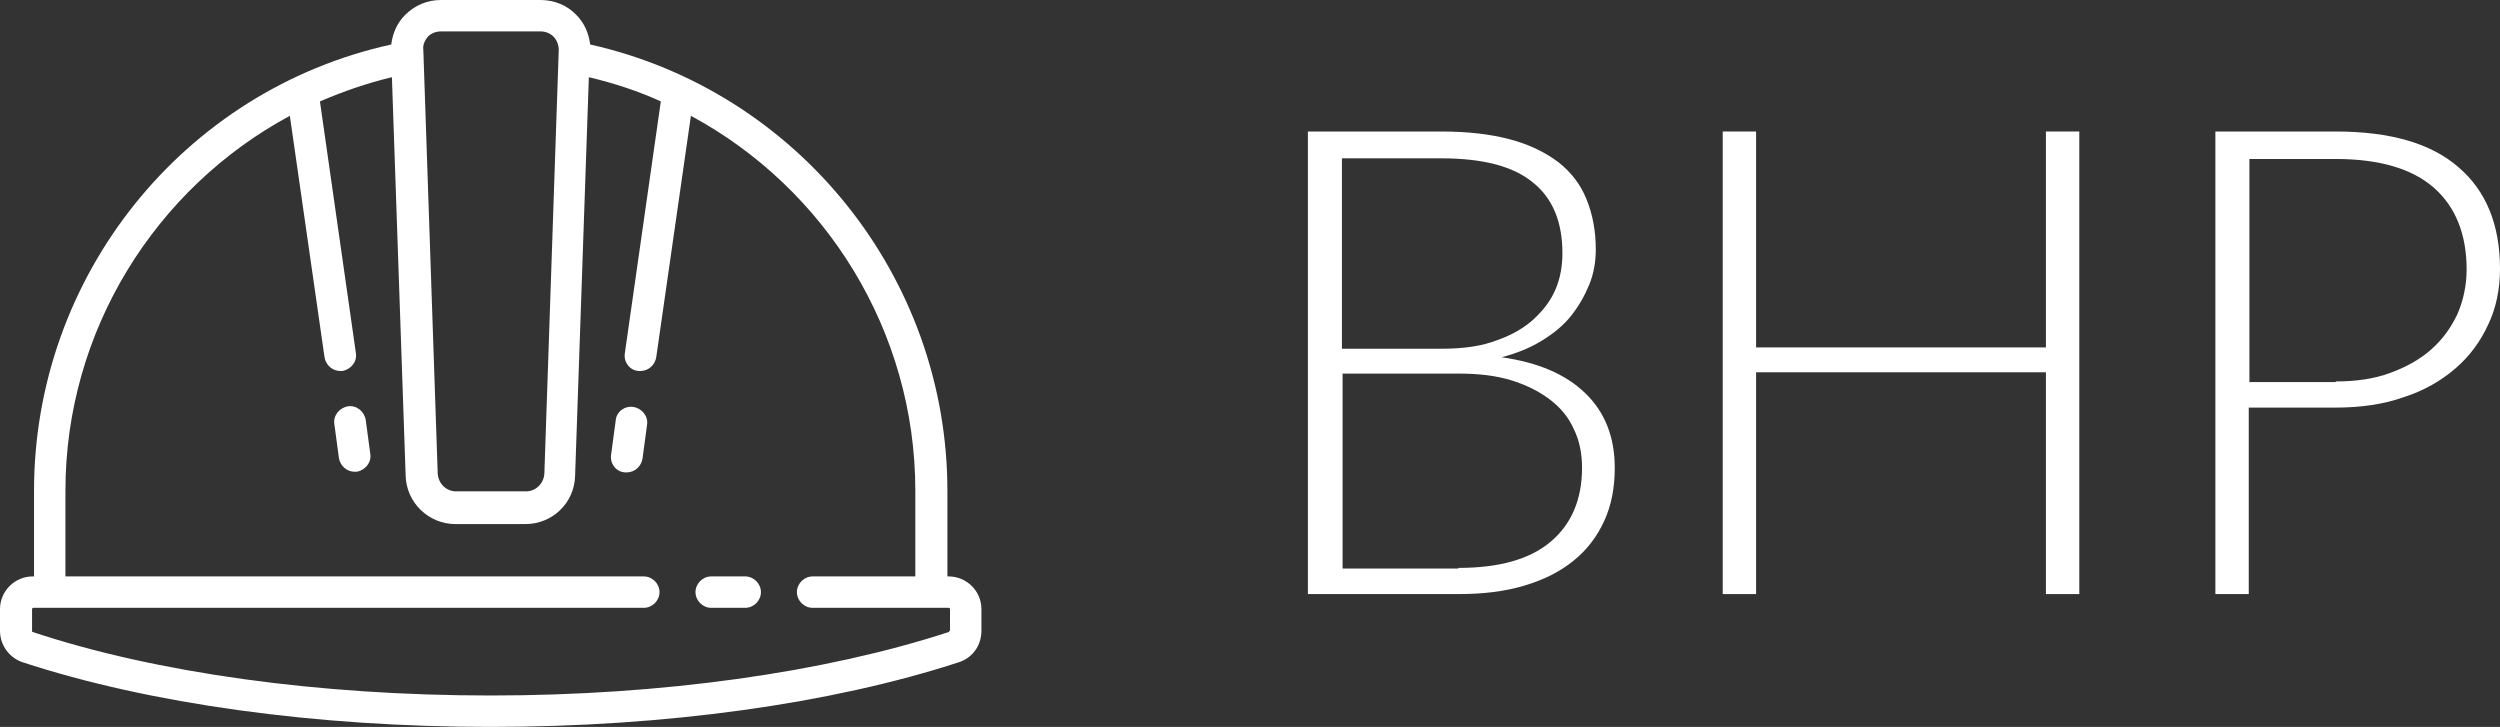 <?xml version="1.0" encoding="UTF-8" standalone="no"?>
<!-- Generator: Adobe Illustrator 22.0.1, SVG Export Plug-In . SVG Version: 6.00 Build 0)  -->

<svg
   xmlns:dc="http://purl.org/dc/elements/1.1/"
   xmlns:cc="http://creativecommons.org/ns#"
   xmlns:rdf="http://www.w3.org/1999/02/22-rdf-syntax-ns#"
   xmlns:svg="http://www.w3.org/2000/svg"
   xmlns="http://www.w3.org/2000/svg"
   xmlns:sodipodi="http://sodipodi.sourceforge.net/DTD/sodipodi-0.dtd"
   xmlns:inkscape="http://www.inkscape.org/namespaces/inkscape"
   version="1.1"
   id="Warstwa_1"
   x="0px"
   y="0px"
   viewBox="0 0 382.1 111.1"
   xml:space="preserve"
   sodipodi:docname="bhp.svg"
   width="382.1"
   height="111.1"
   inkscape:version="0.92.2 (5c3e80d, 2017-08-06)"><rect x="0" y="0" width="382.1" height="111.1" fill="#333333" stroke="none"/><defs
     id="defs134" /><sodipodi:namedview
     pagecolor="#ffffff"
     bordercolor="#666666"
     borderopacity="1"
     objecttolerance="10"
     gridtolerance="10"
     guidetolerance="10"
     inkscape:pageopacity="0"
     inkscape:pageshadow="2"
     inkscape:window-width="600"
     inkscape:window-height="526"
     id="namedview132"
     showgrid="false"
     inkscape:zoom="0.35422886"
     inkscape:cx="448.5"
     inkscape:cy="55.6"
     inkscape:window-x="856"
     inkscape:window-y="484"
     inkscape:window-maximized="0"
     inkscape:current-layer="Warstwa_1" /><style
     type="text/css"
     id="style105">
	.st0{fill:#020203;}
</style><g
     id="g119"
     style="fill:#ffffff"
     transform="translate(-54,-194.5)"><path
       d="m 274.3,214.6 c 4,0 7.5,0.4 10.5,1.2 3,0.8 5.4,2 7.4,3.5 1.9,1.5 3.4,3.4 4.3,5.7 0.9,2.2 1.4,4.8 1.4,7.6 0,1.9 -0.3,3.7 -1,5.4 -0.7,1.7 -1.6,3.3 -2.8,4.8 -1.2,1.5 -2.7,2.7 -4.5,3.8 -1.8,1.1 -3.8,1.9 -6.1,2.5 5.6,0.8 9.8,2.6 12.8,5.5 3,2.9 4.5,6.7 4.5,11.4 0,3 -0.5,5.7 -1.6,8.1 -1.1,2.4 -2.6,4.4 -4.7,6.1 -2.1,1.7 -4.5,2.9 -7.5,3.8 -3,0.9 -6.3,1.3 -10.1,1.3 h -23 v -70.7 z m -15.2,4.1 v 29.1 h 15.3 c 3.3,0 6.1,-0.4 8.4,-1.3 2.3,-0.8 4.2,-1.9 5.7,-3.3 1.5,-1.4 2.6,-2.9 3.3,-4.6 0.7,-1.7 1,-3.5 1,-5.4 0,-4.8 -1.5,-8.4 -4.5,-10.8 -3,-2.5 -7.7,-3.7 -14,-3.7 z m 17.8,62.6 c 6.2,0 10.9,-1.3 14.1,-4 3.2,-2.7 4.8,-6.5 4.8,-11.3 0,-2.2 -0.4,-4.2 -1.3,-6 -0.8,-1.8 -2.1,-3.3 -3.7,-4.5 -1.6,-1.2 -3.6,-2.2 -5.9,-2.9 -2.3,-0.7 -5,-1 -7.9,-1 h -17.8 v 29.8 h 17.7 z"
       id="path113"
       style="fill:#ffffff"
       inkscape:connector-curvature="0" /><path
       d="m 371.8,214.6 v 70.7 h -5.1 v -33.9 h -44.3 v 33.9 h -5.1 v -70.7 h 5.1 v 33 h 44.3 v -33 z"
       id="path115"
       style="fill:#ffffff"
       inkscape:connector-curvature="0" /><path
       d="m 411,214.6 c 8.3,0 14.6,1.8 18.8,5.5 4.2,3.6 6.3,8.8 6.3,15.5 0,3.1 -0.6,6 -1.8,8.5 -1.2,2.6 -2.8,4.8 -5,6.7 -2.2,1.9 -4.8,3.4 -7.9,4.4 -3.1,1.1 -6.6,1.6 -10.5,1.6 h -13.2 v 28.5 h -5.1 v -70.7 z m 0,38.2 c 3.1,0 5.9,-0.4 8.3,-1.3 2.5,-0.9 4.6,-2.1 6.3,-3.6 1.7,-1.5 3,-3.3 4,-5.4 0.9,-2.1 1.4,-4.4 1.4,-6.8 0,-5.4 -1.7,-9.6 -5,-12.5 -3.3,-2.9 -8.3,-4.4 -15,-4.4 h -13.2 v 34.1 H 411 Z"
       id="path117"
       style="fill:#ffffff"
       inkscape:connector-curvature="0" /></g><g
     id="g129"
     style="fill:#ffffff"
     transform="translate(-54,-194.5)"><path
       class="st0"
       d="m 199,282.6 h -0.2 v -13.1 c 0,-32.7 -22.9,-61.1 -54.6,-68.2 -0.2,-1.7 -0.9,-3.3 -2.1,-4.5 -1.4,-1.5 -3.4,-2.3 -5.5,-2.3 h -15.2 c -2.1,0 -4,0.8 -5.5,2.3 -1.2,1.2 -1.9,2.8 -2.1,4.5 -31.8,7 -54.6,35.4 -54.6,68.2 v 13.1 H 59 c -2.8,0 -5,2.3 -5,5 v 3.3 c 0,2.2 1.4,4.1 3.4,4.8 19.5,6.4 44.9,9.9 71.6,9.9 26.6,0 52,-3.5 71.6,-9.9 2.1,-0.7 3.4,-2.6 3.4,-4.8 v -3.3 c 0,-2.8 -2.3,-5 -5,-5 z m -79.6,-82.5 c 0.5,-0.5 1.2,-0.8 2,-0.8 h 15.2 c 0.8,0 1.5,0.3 2,0.8 0.5,0.5 0.8,1.3 0.8,2 l -2.2,64.8 c -0.1,1.5 -1.3,2.7 -2.8,2.7 h -10.7 c -1.5,0 -2.7,-1.2 -2.8,-2.7 l -2.2,-64.8 c -0.1,-0.7 0.2,-1.4 0.7,-2 z m 79.7,90.8 c 0,0.1 0,0.1 -0.1,0.2 -19,6.2 -43.9,9.7 -70,9.7 -26.1,0 -51,-3.4 -70,-9.7 -0.1,0 -0.1,-0.1 -0.1,-0.2 v -3.3 c 0,-0.1 0.1,-0.2 0.2,-0.2 h 93.3 c 1.3,0 2.4,-1.1 2.4,-2.4 0,-1.3 -1.1,-2.4 -2.4,-2.4 H 64 v -13.1 c 0,-24.4 13.7,-46.2 34.3,-57.3 l 5.3,36.9 c 0.2,1.2 1.2,2.1 2.4,2.1 0.1,0 0.2,0 0.3,0 1.3,-0.2 2.3,-1.4 2.1,-2.7 L 102.9,210 c 3.5,-1.5 7.2,-2.8 11,-3.7 l 2.1,60.9 c 0.1,4.1 3.5,7.4 7.6,7.4 h 10.7 c 4.1,0 7.5,-3.2 7.6,-7.4 l 2.1,-60.9 c 3.8,0.9 7.5,2.1 11,3.7 l -5.5,38.5 c -0.2,1.3 0.7,2.6 2.1,2.7 0.1,0 0.2,0 0.3,0 1.2,0 2.2,-0.9 2.4,-2.1 l 5.3,-36.9 c 20.6,11.1 34.3,32.9 34.3,57.3 v 13.1 h -15.7 c -1.3,0 -2.4,1.1 -2.4,2.4 0,1.3 1.1,2.4 2.4,2.4 H 199 c 0.1,0 0.2,0.1 0.2,0.2 v 3.3 z"
       id="path121"
       style="fill:#ffffff"
       inkscape:connector-curvature="0" /><path
       class="st0"
       d="m 167.9,282.6 h -5.2 c -1.3,0 -2.4,1.1 -2.4,2.4 0,1.3 1.1,2.4 2.4,2.4 h 5.2 c 1.3,0 2.4,-1.1 2.4,-2.4 0,-1.3 -1.1,-2.4 -2.4,-2.4 z"
       id="path123"
       style="fill:#ffffff"
       inkscape:connector-curvature="0" /><path
       class="st0"
       d="m 109.9,258.7 c -0.2,-1.3 -1.4,-2.3 -2.7,-2.1 -1.3,0.2 -2.3,1.4 -2.1,2.7 l 0.7,5.2 c 0.2,1.2 1.2,2.1 2.4,2.1 0.1,0 0.2,0 0.3,0 1.3,-0.2 2.3,-1.4 2.1,-2.7 z"
       id="path125"
       style="fill:#ffffff"
       inkscape:connector-curvature="0" /><path
       class="st0"
       d="m 150.8,256.7 c -1.3,-0.2 -2.6,0.7 -2.7,2.1 l -0.7,5.2 c -0.2,1.3 0.7,2.6 2.1,2.7 0.1,0 0.2,0 0.3,0 1.2,0 2.2,-0.9 2.4,-2.1 l 0.7,-5.2 c 0.2,-1.3 -0.8,-2.5 -2.1,-2.7 z"
       id="path127"
       style="fill:#ffffff"
       inkscape:connector-curvature="0" /></g></svg>
